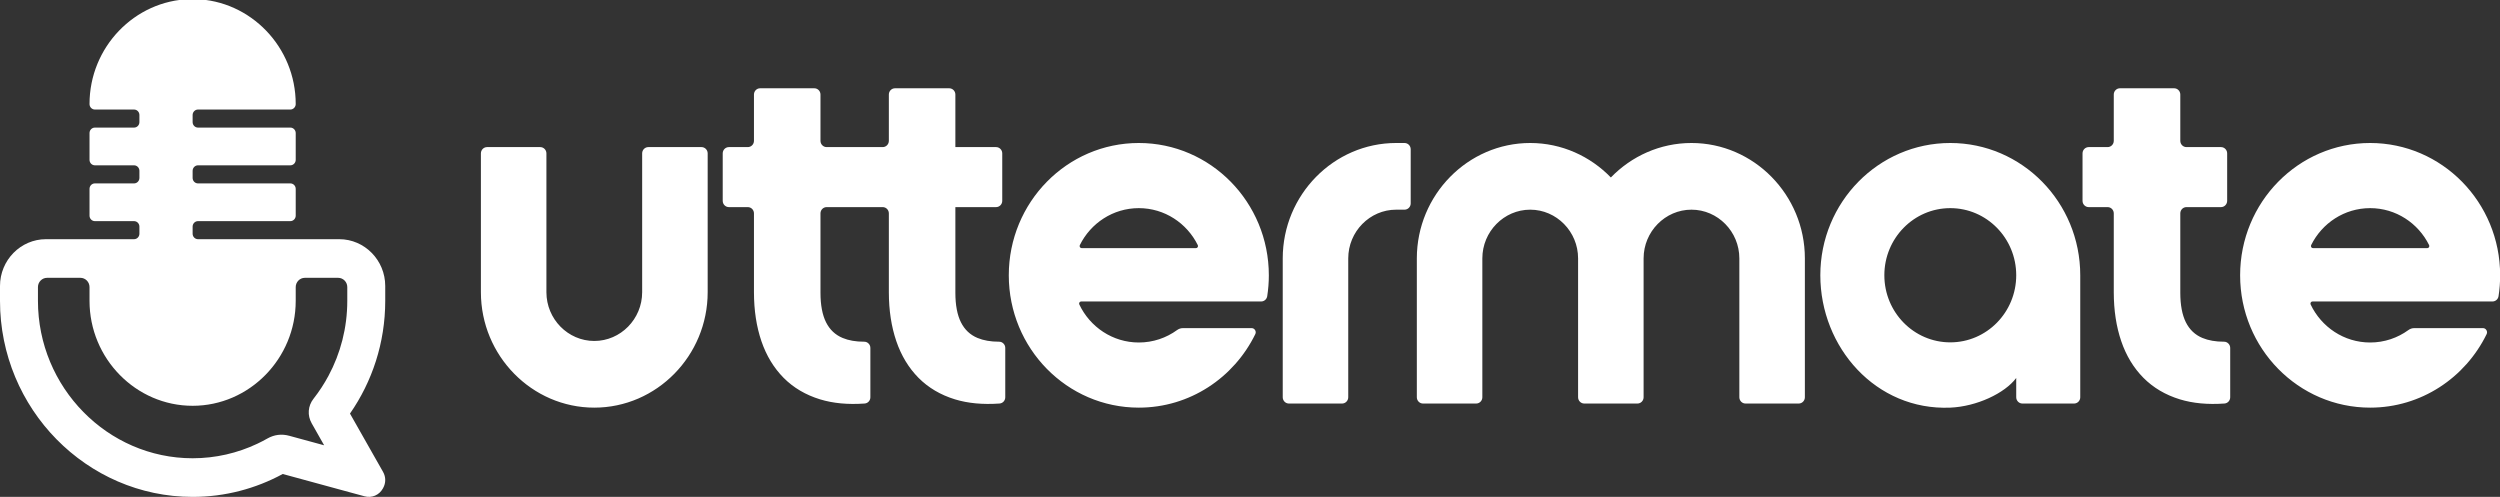 <svg width="161" height="32" viewBox="0 0 161 32" fill="none" xmlns="http://www.w3.org/2000/svg">
<rect x="0" y="0" width="161" height="32" fill="#333333" stroke="none"/>
<g clip-path="url(#clip0_1306_8571)">
<path d="M64.342 22.006C63.802 22.007 63.339 21.925 62.954 21.765C62.478 21.567 62.122 21.231 61.883 20.753C61.646 20.279 61.526 19.64 61.526 18.853V13.338H64.148C64.366 13.338 64.545 13.156 64.545 12.934V9.877C64.545 9.655 64.366 9.473 64.148 9.473H61.526V6.088C61.526 5.866 61.348 5.685 61.13 5.685H57.639C57.42 5.685 57.242 5.866 57.242 6.088V9.07C57.242 9.292 57.064 9.473 56.846 9.473C55.642 9.473 54.439 9.473 53.236 9.473C53.017 9.473 52.839 9.292 52.839 9.07V6.088C52.839 5.866 52.661 5.685 52.443 5.685H48.952C48.733 5.685 48.555 5.866 48.555 6.088V9.07C48.555 9.292 48.377 9.473 48.158 9.473H46.94C46.721 9.473 46.543 9.655 46.543 9.877V12.934C46.543 13.156 46.721 13.338 46.94 13.338H48.158C48.377 13.338 48.555 13.519 48.555 13.741V18.82C48.555 19.987 48.717 21.039 49.036 21.975C49.355 22.905 49.832 23.692 50.464 24.331C51.097 24.969 51.882 25.432 52.812 25.718C53.653 25.975 54.607 26.064 55.683 25.987C55.891 25.972 56.052 25.797 56.052 25.584V22.409C56.052 22.298 56.013 22.202 55.936 22.124C55.858 22.045 55.764 22.006 55.655 22.006C55.114 22.007 54.652 21.926 54.267 21.765C53.791 21.567 53.435 21.231 53.196 20.753C52.959 20.279 52.839 19.641 52.839 18.853V13.741C52.839 13.519 53.017 13.338 53.236 13.338C54.439 13.338 55.642 13.338 56.846 13.338C57.064 13.338 57.242 13.519 57.242 13.741V18.82C57.242 19.987 57.404 21.039 57.724 21.975C58.042 22.905 58.519 23.692 59.151 24.331C59.785 24.969 60.569 25.432 61.499 25.718C62.34 25.975 63.295 26.063 64.37 25.987C64.579 25.972 64.739 25.797 64.739 25.584V22.409C64.739 22.298 64.7 22.202 64.623 22.124C64.545 22.045 64.451 22.006 64.342 22.006ZM98.546 9.209C100.572 9.209 102.412 10.06 103.739 11.429C105.065 10.06 106.905 9.209 108.931 9.209C112.948 9.209 116.234 12.553 116.234 16.64V25.584C116.234 25.806 116.056 25.988 115.837 25.988H112.412C112.192 25.988 112.014 25.806 112.014 25.584V16.64C112.014 14.915 110.627 13.503 108.931 13.503C107.236 13.503 105.848 14.915 105.848 16.64V25.584C105.848 25.806 105.67 25.988 105.451 25.988H102.026C101.808 25.988 101.629 25.806 101.629 25.584V16.64C101.629 14.915 100.242 13.503 98.546 13.503C96.851 13.503 95.463 14.915 95.463 16.64V25.584C95.463 25.806 95.285 25.988 95.066 25.988H91.641C91.422 25.988 91.244 25.806 91.244 25.584V16.64C91.244 12.553 94.529 9.209 98.546 9.209ZM38.272 26.252C42.288 26.252 45.574 22.908 45.574 18.82V9.877C45.574 9.655 45.396 9.473 45.178 9.473H41.752C41.533 9.473 41.355 9.655 41.355 9.877V18.82C41.355 20.546 39.968 21.958 38.272 21.958C36.576 21.958 35.189 20.546 35.189 18.82V9.877C35.189 9.655 35.011 9.473 34.792 9.473H31.366C31.148 9.473 30.97 9.655 30.97 9.877V18.82C30.97 22.908 34.256 26.252 38.272 26.252H38.272ZM89.91 13.503C88.214 13.503 86.827 14.915 86.827 16.64V25.584C86.827 25.806 86.648 25.988 86.43 25.988H83.005C82.786 25.988 82.608 25.806 82.608 25.584V16.64C82.608 12.553 85.894 9.209 89.91 9.209H90.452C90.671 9.209 90.849 9.39 90.849 9.613V13.099C90.849 13.321 90.671 13.503 90.452 13.503H89.91V13.503ZM156.435 15.785C155.735 14.372 154.297 13.404 152.637 13.404C150.977 13.404 149.539 14.372 148.838 15.785C148.818 15.828 148.82 15.875 148.844 15.916C148.869 15.957 148.91 15.98 148.957 15.98H156.317C156.364 15.98 156.405 15.957 156.429 15.916C156.454 15.875 156.455 15.828 156.435 15.785H156.435ZM152.637 9.209C157.26 9.209 161.009 13.025 161.009 17.73C161.009 18.188 160.974 18.637 160.906 19.075C160.876 19.272 160.711 19.415 160.514 19.415H148.924C148.878 19.415 148.837 19.438 148.812 19.478C148.788 19.518 148.786 19.565 148.805 19.608C149.493 21.057 150.951 22.057 152.637 22.057C153.556 22.057 154.406 21.761 155.101 21.256C155.218 21.172 155.341 21.131 155.485 21.131H159.901C159.995 21.131 160.076 21.177 160.125 21.259C160.175 21.34 160.18 21.435 160.138 21.52C158.767 24.324 155.923 26.252 152.637 26.252C148.014 26.252 144.264 22.436 144.264 17.73C144.264 13.025 148.014 9.209 152.637 9.209L152.637 9.209ZM77.137 15.785C76.437 14.372 74.999 13.404 73.339 13.404C71.679 13.404 70.241 14.372 69.541 15.785C69.52 15.828 69.522 15.875 69.547 15.916C69.572 15.957 69.612 15.98 69.66 15.98H77.019C77.067 15.98 77.107 15.957 77.132 15.916C77.156 15.875 77.159 15.828 77.138 15.785H77.137ZM73.339 9.209C77.963 9.209 81.713 13.025 81.713 17.73C81.713 18.188 81.677 18.637 81.609 19.075C81.578 19.272 81.414 19.415 81.217 19.415H69.627C69.58 19.415 69.54 19.438 69.515 19.478C69.49 19.518 69.488 19.565 69.508 19.608C70.195 21.057 71.653 22.057 73.339 22.057C74.258 22.057 75.109 21.761 75.803 21.256C75.921 21.172 76.044 21.131 76.187 21.131H80.603C80.697 21.131 80.778 21.177 80.828 21.259C80.878 21.34 80.882 21.435 80.84 21.52C79.469 24.324 76.625 26.252 73.339 26.252C68.716 26.252 64.966 22.436 64.966 17.73C64.966 13.025 68.716 9.209 73.339 9.209V9.209ZM125.598 13.404C127.944 13.404 129.845 15.339 129.845 17.726C129.845 20.113 127.944 22.048 125.598 22.048C123.253 22.048 121.352 20.113 121.352 17.726C121.352 15.339 123.253 13.404 125.598 13.404ZM133.968 17.726C133.968 13.023 130.219 9.209 125.598 9.209C120.978 9.209 117.229 13.023 117.229 17.726C117.229 22.371 120.813 26.451 125.598 26.252C127.287 26.181 129.104 25.334 129.845 24.342V25.584C129.845 25.806 130.024 25.988 130.243 25.988H133.571C133.79 25.988 133.968 25.806 133.968 25.584V17.726ZM143.227 22.006C142.686 22.007 142.224 21.925 141.838 21.765C141.363 21.567 141.007 21.231 140.768 20.753C140.532 20.279 140.411 19.64 140.411 18.853V13.741C140.411 13.519 140.589 13.338 140.807 13.338H143.033C143.251 13.338 143.429 13.156 143.429 12.934V9.877C143.429 9.655 143.251 9.473 143.033 9.473H140.807C140.589 9.473 140.411 9.292 140.411 9.069V6.088C140.411 5.866 140.233 5.685 140.015 5.685H136.523C136.305 5.685 136.127 5.866 136.127 6.088V9.069C136.127 9.292 135.949 9.473 135.731 9.473H134.512C134.293 9.473 134.115 9.655 134.115 9.877V12.934C134.115 13.156 134.293 13.338 134.512 13.338H135.731C135.949 13.338 136.127 13.519 136.127 13.741V18.82C136.127 19.987 136.289 21.039 136.609 21.975C136.926 22.905 137.404 23.692 138.036 24.331C138.67 24.969 139.454 25.432 140.385 25.718C141.225 25.975 142.18 26.063 143.255 25.987C143.463 25.972 143.625 25.797 143.625 25.584V22.409C143.625 22.298 143.585 22.202 143.508 22.124C143.43 22.045 143.336 22.006 143.227 22.006V22.006Z" fill="white"/>
<path fill-rule="evenodd" clip-rule="evenodd" d="M12.405 11.459C12.405 11.653 12.56 11.811 12.75 11.811H18.699C18.889 11.811 19.044 11.97 19.044 12.162V13.889C19.044 14.081 18.887 14.241 18.699 14.241H12.75C12.562 14.241 12.405 14.398 12.405 14.592V15.053C12.405 15.244 12.56 15.404 12.75 15.404H21.85C23.48 15.404 24.809 16.758 24.809 18.416V19.376C24.809 22.073 23.968 24.579 22.539 26.635L24.214 29.588L24.666 30.384C24.856 30.719 24.857 31.102 24.669 31.438L24.655 31.463C24.417 31.888 23.944 32.089 23.48 31.962L23.271 31.905L22.604 31.724L18.208 30.525C16.474 31.466 14.498 32 12.405 32C8.992 32 5.891 30.58 3.643 28.293C1.395 26.005 0 22.849 0 19.376V18.416C0 16.757 1.329 15.404 2.959 15.404H8.633C8.823 15.404 8.978 15.246 8.978 15.053V14.592C8.978 14.399 8.822 14.241 8.633 14.241H6.11C5.922 14.241 5.765 14.083 5.765 13.889V12.162C5.765 11.969 5.92 11.811 6.11 11.811H8.633C8.823 11.811 8.978 11.653 8.978 11.459V10.998C8.978 10.805 8.822 10.647 8.633 10.647H6.11C5.922 10.647 5.765 10.489 5.765 10.296V8.569C5.765 8.375 5.92 8.217 6.11 8.217H8.633C8.823 8.217 8.978 8.059 8.978 7.866V7.405C8.978 7.212 8.822 7.054 8.633 7.054H6.11C5.922 7.054 5.765 6.896 5.765 6.702V6.699C5.765 3.039 8.664 0.034 12.241 -0.056H12.569C16.145 0.034 19.044 3.04 19.044 6.699V6.702C19.044 6.894 18.887 7.054 18.699 7.054H12.75C12.562 7.054 12.405 7.213 12.405 7.405V7.866C12.405 8.058 12.56 8.217 12.75 8.217H18.699C18.889 8.217 19.044 8.377 19.044 8.569V10.296C19.044 10.487 18.887 10.647 18.699 10.647H12.75C12.562 10.647 12.405 10.807 12.405 10.998V11.459L12.405 11.459ZM12.405 26.133C8.753 26.133 5.765 23.092 5.765 19.376V18.488C5.765 18.16 5.501 17.892 5.179 17.892H3.03C2.708 17.892 2.444 18.161 2.444 18.488V19.376C2.444 22.162 3.565 24.696 5.371 26.534C7.177 28.372 9.667 29.512 12.405 29.512C13.888 29.512 15.299 29.177 16.568 28.578C16.788 28.474 17.003 28.363 17.214 28.243C17.662 27.989 18.135 27.93 18.631 28.065L20.795 28.655L20.876 28.677L20.839 28.614L20.074 27.263C19.782 26.75 19.827 26.14 20.191 25.678C20.553 25.215 20.877 24.721 21.157 24.198C21.927 22.762 22.365 21.118 22.365 19.376V18.488C22.365 18.16 22.101 17.892 21.779 17.892H19.631C19.309 17.892 19.044 18.161 19.044 18.488V19.376C19.044 23.091 16.056 26.133 12.405 26.133H12.405Z" fill="white"/>
</g>
<defs>
<clipPath id="clip0_1306_8571">
<rect width="161" height="32" fill="white"/>
</clipPath>
</defs>
</svg>

